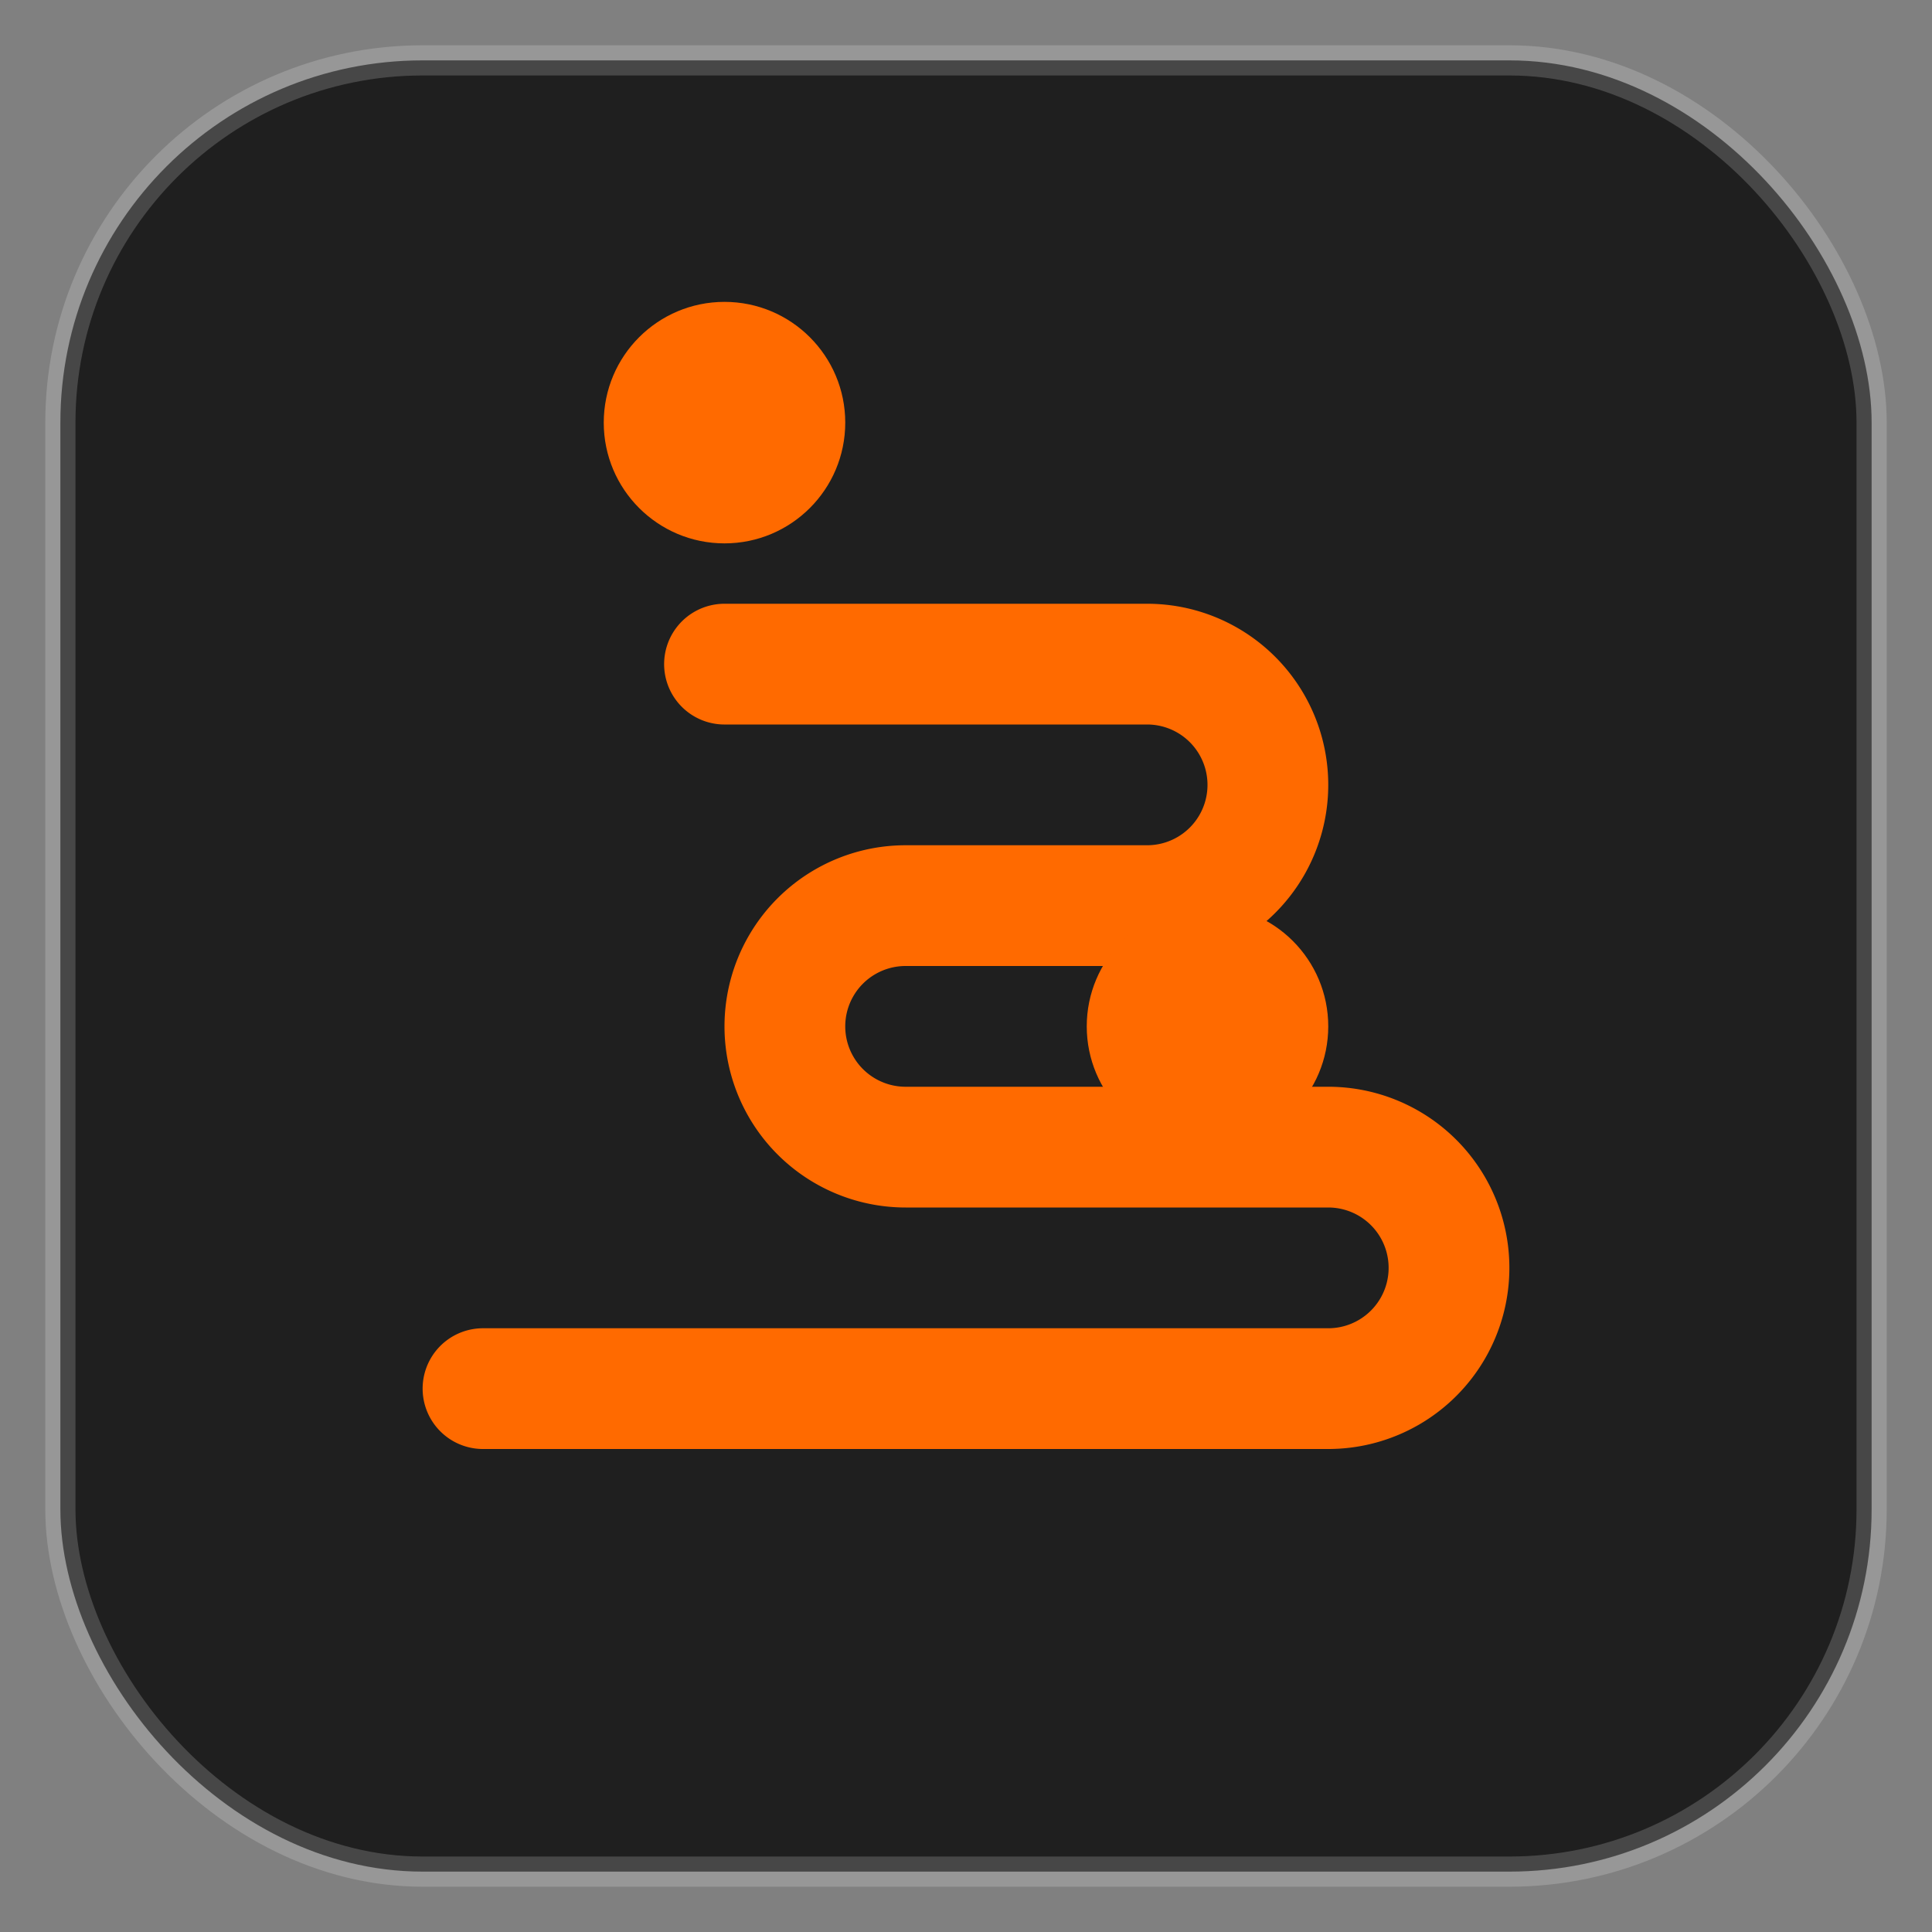 <!-- ProzessKern – Favicon (Pixel-hinted for small sizes) -->
<svg xmlns="http://www.w3.org/2000/svg" viewBox="0 0 64 64" role="img" aria-label="ProzessKern Favicon" shape-rendering="geometricPrecision">
  <rect x="0" y="0" width="64" height="64" fill="#808080" stroke="none"/>
  <!-- Graphite tile -->
  <rect x="2" y="2" width="60" height="60" rx="12" fill="#1f1f1f" stroke="rgba(255,255,255,.18)" stroke-width="1"></rect>

  <!-- Simplified flow path (optimized for 16–32px) -->
  <path d="M16 46h28a4 4 0 0 0 0-8h-14a4 4 0 0 1 0-8h8a4 4 0 0 0 0-8H24" fill="none" stroke="#ff6a00" stroke-width="4" stroke-linecap="round"></path>

  <!-- Signal dots -->
  <circle cx="24" cy="14" r="4" fill="#ff6a00"></circle>
  <circle cx="40" cy="34" r="4" fill="#ff6a00"></circle>
</svg>

